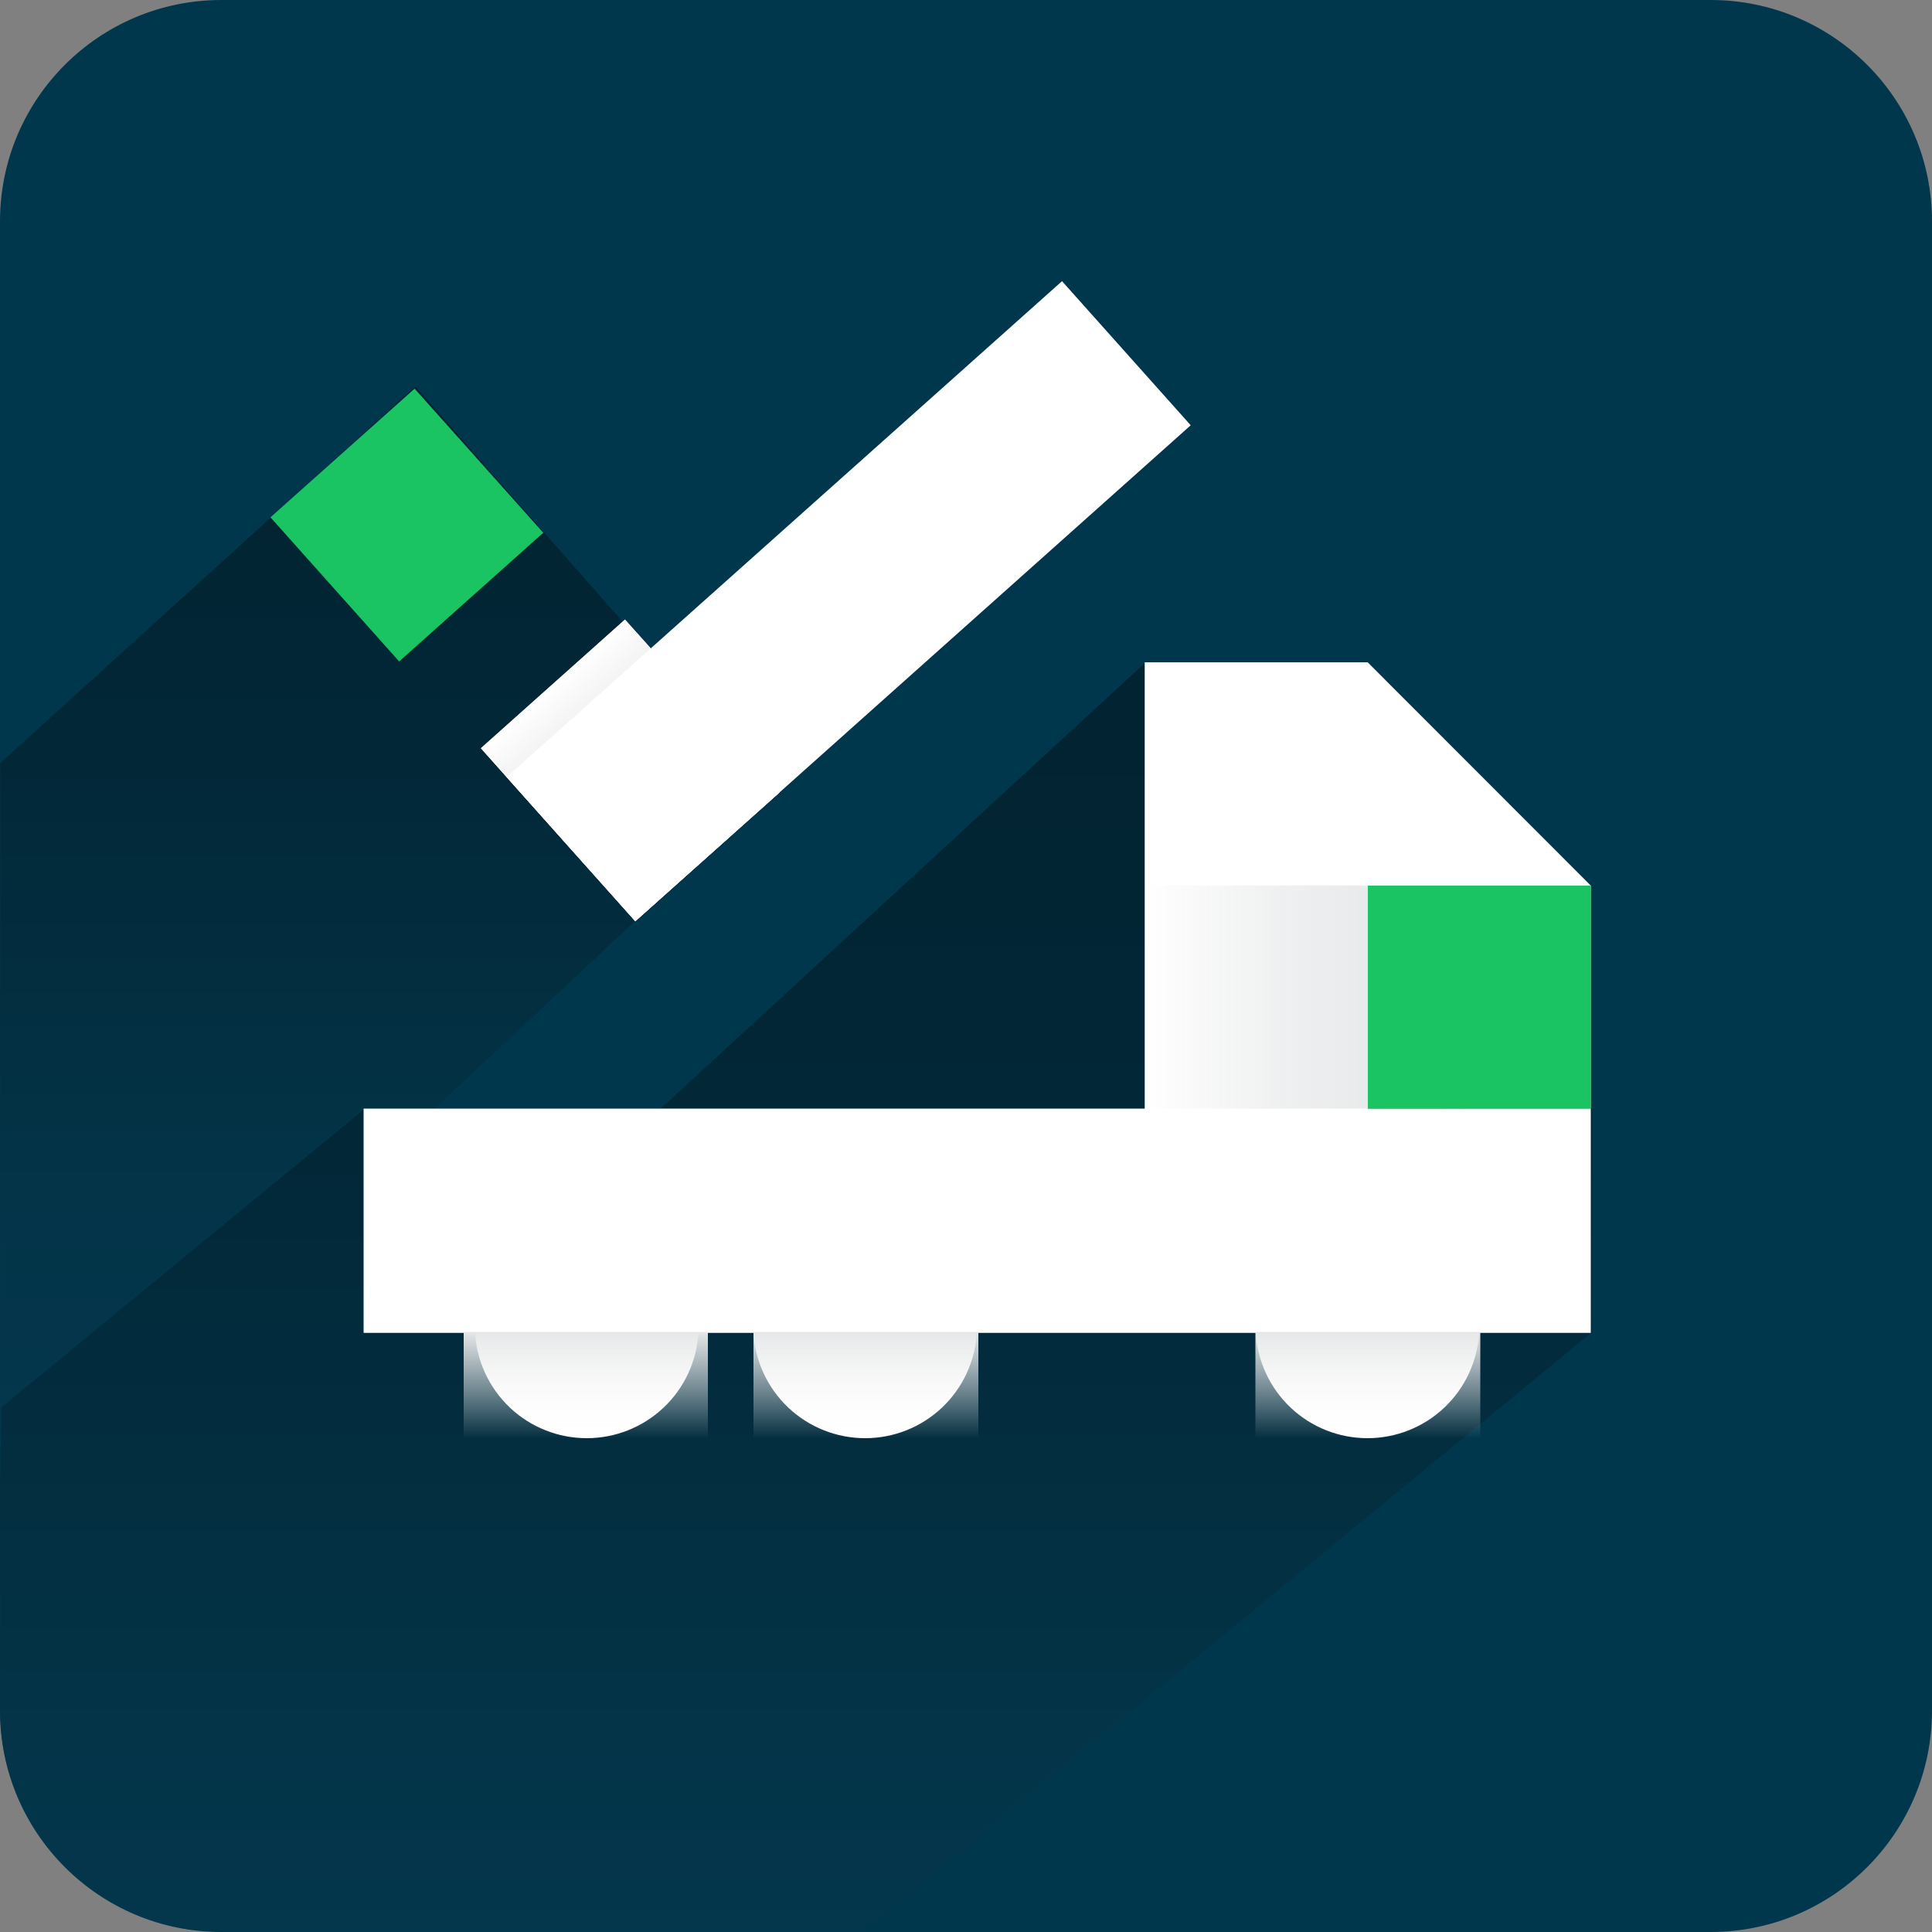 <svg width="192" height="192" viewBox="0 0 192 192" fill="none" xmlns="http://www.w3.org/2000/svg">
<rect x="0" y="0" width="192" height="192" fill="#808080" stroke="none"/>
<g clip-path="url(#clip0_115_811)">
<rect width="192" height="192" fill="none"/>
<path d="M170 0H22C9.85 0 0 9.85 0 22V170C0 182.15 9.85 192 22 192H170C182.15 192 192 182.15 192 170V22C192 9.85 182.15 0 170 0Z" fill="#00374D"/>
<path d="M41.28 38.4L0.019 75.84V139.872L36.134 110.169H89.03H43.2L76.8 78.72L41.28 38.4Z" fill="url(#paint0_linear_115_811)"/>
<path d="M113.875 65.798L65.664 110.17H36.25L0.134 139.872L0.019 146.995V169.942C0.019 182.093 9.869 191.942 22.019 191.942H85.805L158.227 132.365V110.17L113.875 65.798Z" fill="url(#paint1_linear_115_811)"/>
<path fill-rule="evenodd" clip-rule="evenodd" d="M135.917 110.17V88.013H158.093L135.917 65.818H113.76V110.17H36.134V132.461H47.213C47.379 135.291 48.621 137.951 50.684 139.896C52.747 141.841 55.475 142.925 58.31 142.925C61.146 142.925 63.874 141.841 65.937 139.896C68 137.951 69.241 135.291 69.408 132.461H74.88C75.047 135.291 76.288 137.951 78.351 139.896C80.414 141.841 83.142 142.925 85.978 142.925C88.813 142.925 91.541 141.841 93.604 139.896C95.667 137.951 96.909 135.291 97.075 132.461H124.8C124.967 135.291 126.208 137.951 128.271 139.896C130.334 141.841 133.062 142.925 135.898 142.925C138.733 142.925 141.461 141.841 143.524 139.896C145.587 137.951 146.829 135.291 146.995 132.461H158.093V110.17H135.917Z" fill="white"/>
<g style="mix-blend-mode:multiply">
<path fill-rule="evenodd" clip-rule="evenodd" d="M147.11 142.982V132.365H124.762V142.982H147.11Z" fill="url(#paint2_linear_115_811)"/>
</g>
<g style="mix-blend-mode:multiply">
<path fill-rule="evenodd" clip-rule="evenodd" d="M97.229 142.982V132.365H74.88V142.982H97.229Z" fill="url(#paint3_linear_115_811)"/>
</g>
<g style="mix-blend-mode:multiply">
<path fill-rule="evenodd" clip-rule="evenodd" d="M70.349 142.982V132.365H46.08V142.982H70.349Z" fill="url(#paint4_linear_115_811)"/>
</g>
<path fill-rule="evenodd" clip-rule="evenodd" d="M113.76 110.17H158.093V87.994H113.76V110.17Z" fill="url(#paint5_linear_115_811)"/>
<path fill-rule="evenodd" clip-rule="evenodd" d="M158.093 110.17V88.013H135.936V110.17H158.093Z" fill="#1AC463"/>
<rect x="26.88" y="51.411" width="19.2" height="19.2" transform="rotate(-41.761 26.88 51.411)" fill="#1AC463"/>
<rect x="47.79" y="74.36" width="19.2" height="23.04" transform="rotate(-41.761 47.79 74.36)" fill="white"/>
<rect x="47.79" y="74.36" width="19.2" height="23.04" transform="rotate(-41.761 47.79 74.36)" fill="white"/>
<path fill-rule="evenodd" clip-rule="evenodd" d="M47.79 74.36L63.136 91.546L77.457 78.758L62.112 61.572L47.79 74.36Z" fill="url(#paint6_linear_115_811)"/>
<rect x="50.348" y="77.224" width="73.995" height="19.2" transform="rotate(-41.761 50.348 77.224)" fill="white"/>
</g>
<defs>
<linearGradient id="paint0_linear_115_811" x1="51.264" y1="139.872" x2="51.264" y2="42.067" gradientUnits="userSpaceOnUse">
<stop stop-color="#04364C"/>
<stop offset="0.22" stop-color="#033448"/>
<stop offset="0.3" stop-color="#033245"/>
<stop offset="0.68" stop-color="#022737"/>
<stop offset="1" stop-color="#022331"/>
</linearGradient>
<linearGradient id="paint1_linear_115_811" x1="79.123" y1="191.942" x2="79.123" y2="65.798" gradientUnits="userSpaceOnUse">
<stop stop-color="#04364C"/>
<stop offset="0.16" stop-color="#033448"/>
<stop offset="0.22" stop-color="#033245"/>
<stop offset="0.64" stop-color="#022737"/>
<stop offset="1" stop-color="#022331"/>
</linearGradient>
<linearGradient id="paint2_linear_115_811" x1="135.936" y1="132.384" x2="135.936" y2="142.982" gradientUnits="userSpaceOnUse">
<stop stop-color="#E6E7E8"/>
<stop offset="1" stop-color="white" stop-opacity="0"/>
</linearGradient>
<linearGradient id="paint3_linear_115_811" x1="86.054" y1="132.384" x2="86.054" y2="142.982" gradientUnits="userSpaceOnUse">
<stop stop-color="#E6E7E8"/>
<stop offset="1" stop-color="white" stop-opacity="0"/>
</linearGradient>
<linearGradient id="paint4_linear_115_811" x1="58.214" y1="132.384" x2="58.214" y2="142.982" gradientUnits="userSpaceOnUse">
<stop stop-color="#E6E7E8"/>
<stop offset="1" stop-color="white" stop-opacity="0"/>
</linearGradient>
<linearGradient id="paint5_linear_115_811" x1="158.093" y1="99.091" x2="113.76" y2="99.091" gradientUnits="userSpaceOnUse">
<stop stop-color="#E6E7E8"/>
<stop offset="0.26" stop-color="#E6E7E8" stop-opacity="0.99"/>
<stop offset="0.4" stop-color="#E6E7E8" stop-opacity="0.96"/>
<stop offset="0.52" stop-color="#E7E8E9" stop-opacity="0.9"/>
<stop offset="0.61" stop-color="#E8E9EA" stop-opacity="0.81"/>
<stop offset="0.7" stop-color="#E9EAEB" stop-opacity="0.71"/>
<stop offset="0.78" stop-color="#EBECEC" stop-opacity="0.57"/>
<stop offset="0.86" stop-color="#ECEDEE" stop-opacity="0.41"/>
<stop offset="0.93" stop-color="#EEEFF0" stop-opacity="0.23"/>
<stop offset="0.99" stop-color="#F1F2F2" stop-opacity="0.03"/>
<stop offset="1" stop-color="#F1F2F2" stop-opacity="0"/>
</linearGradient>
<linearGradient id="paint6_linear_115_811" x1="70.29" y1="85.158" x2="54.945" y2="67.972" gradientUnits="userSpaceOnUse">
<stop offset="0.641" stop-color="#E6E7E8"/>
<stop offset="1" stop-color="#E6E7E8" stop-opacity="0"/>
</linearGradient>
<clipPath id="clip0_115_811">
<rect width="192" height="192" fill="white"/>
</clipPath>
</defs>
</svg>
